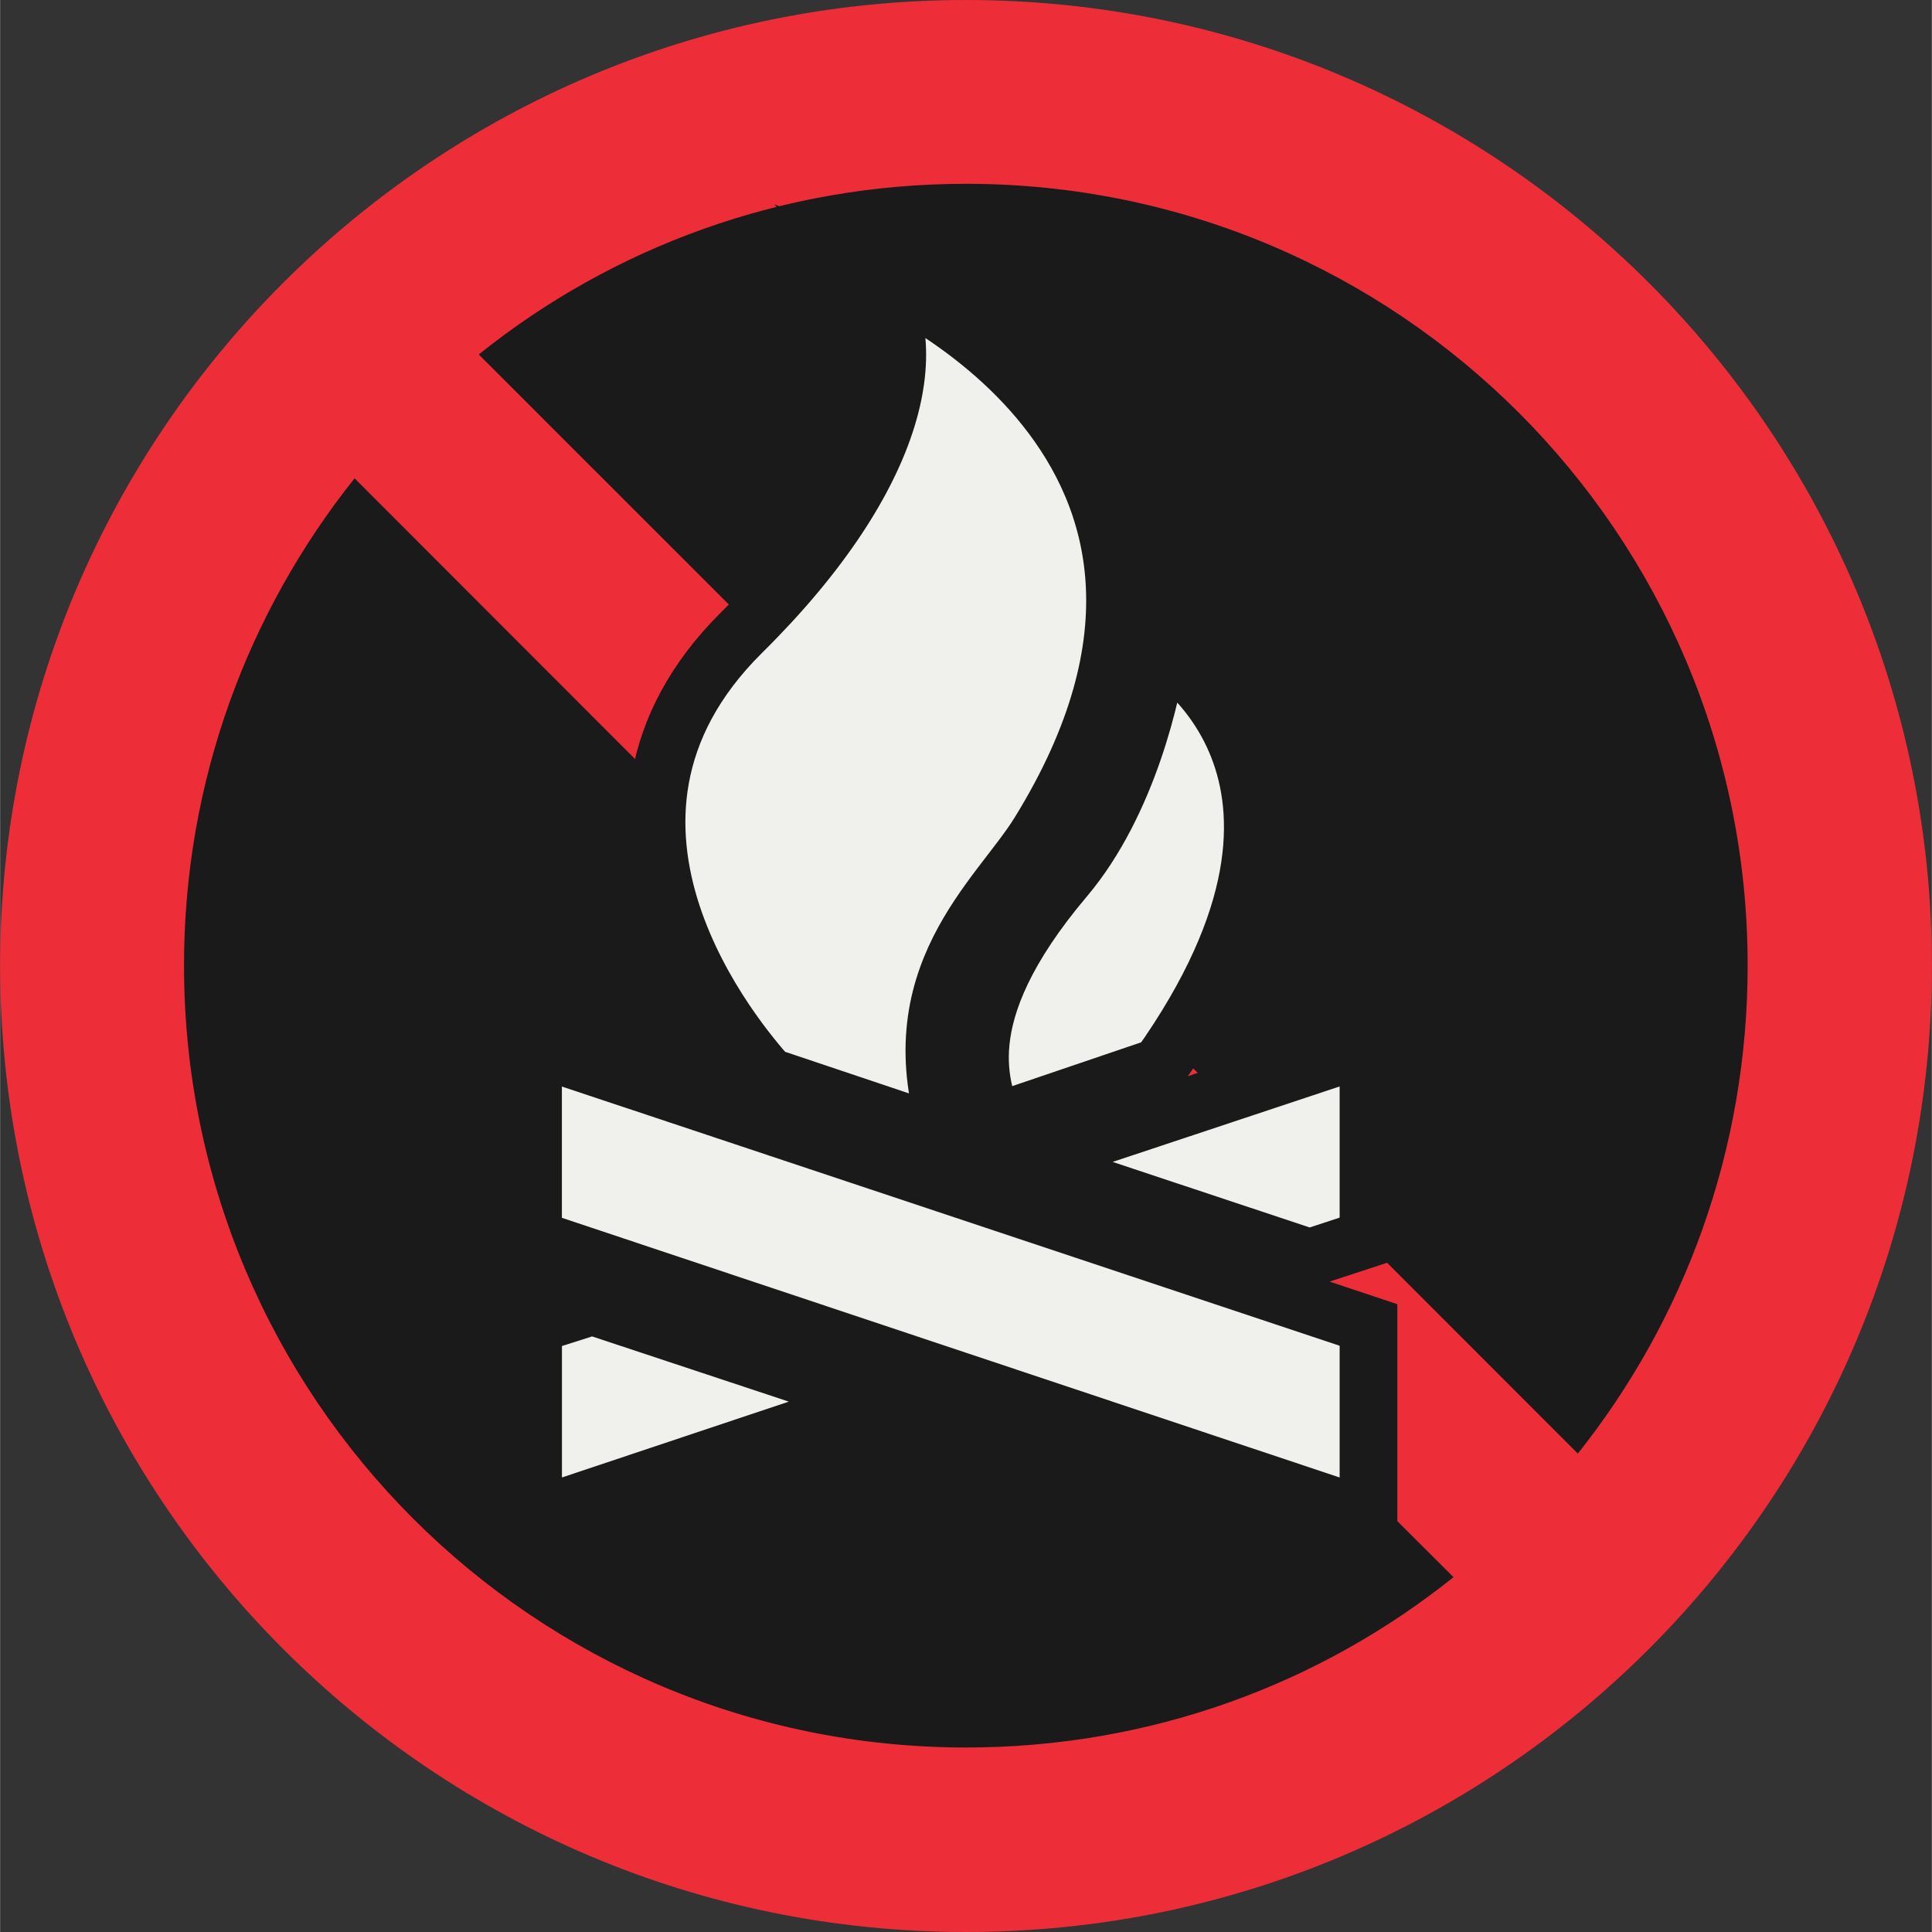 <?xml version="1.0" encoding="UTF-8"?>
<!DOCTYPE svg PUBLIC "-//W3C//DTD SVG 1.1//EN" "http://www.w3.org/Graphics/SVG/1.1/DTD/svg11.dtd">
<!-- Creator: CorelDRAW SE (64-Bit OEM-Version) -->
<svg xmlns="http://www.w3.org/2000/svg" xml:space="preserve" width="67px" height="67px" version="1.1" style="shape-rendering:geometricPrecision; text-rendering:geometricPrecision; image-rendering:optimizeQuality; fill-rule:evenodd; clip-rule:evenodd"
viewBox="0 0 67 67.008"
 xmlns:xlink="http://www.w3.org/1999/xlink"
 xmlns:xodm="http://www.corel.com/coreldraw/odm/2003">
 <rect x="0" y="0" width="67" height="67.008" fill="#333333" stroke="none"/>
 <defs>
  <style type="text/css">
   <![CDATA[
    .str0 {stroke:#1A1A1A;stroke-width:2;stroke-miterlimit:22.926}
    .fil2 {fill:#F0F0EC;fill-rule:nonzero}
    .fil1 {fill:#1A1A1A;fill-rule:nonzero}
    .fil0 {fill:#ED2E38;fill-rule:nonzero}
   ]]>
  </style>
 </defs>
 <g id="Ebene_x0020_1">
  <path class="fil0" d="M33.501 0c-18.5,0 -33.501,15.006 -33.501,33.483 0,18.516 15.001,33.525 33.501,33.525 18.498,0 33.499,-15.009 33.499,-33.525 0,-18.477 -15.001,-33.483 -33.499,-33.483z"/>
  <path class="fil1" d="M54.72 50.415l-7.114 -7.118 -2.188 0.732 -8.532 -2.851 1.293 1.283 9.637 3.237 0 6.419 2.592 2.584c-4.634,3.71 -10.497,5.908 -16.907,5.908 -14.982,0 -27.123,-12.137 -27.123,-27.126 0,-6.384 2.217,-12.259 5.916,-16.893l10.242 10.251c0.343,-1.706 1.209,-3.46 2.914,-5.148 0.09,-0.089 0.173,-0.193 0.265,-0.286l-9.114 -9.113c4.636,-3.719 10.517,-5.919 16.9,-5.919 14.987,0 27.109,12.139 27.109,27.108 0,6.405 -2.196,12.287 -5.89,16.932z"/>
  <path class="fil0" d="M40.914 36.59c-0.139,0.21 -0.245,0.412 -0.403,0.623l-0.072 0.083 -5.553 1.885 0.669 0.681 6.479 -2.153 -1.12 -1.119z"/>
  <path class="fil0" d="M35.713 31.403l-0.617 -0.616c-1.214,1.589 -2.539,3.495 -2.295,6.327l1.018 0.989c-0.34,-1.295 -0.481,-3.421 1.894,-6.7z"/>
  <path class="fil2 str0" d="M47.459 52.632l0 -6.678 -28.975 -9.657 0 6.661 28.975 9.674zm-12.042 -12.333l12.042 -4.003 0 6.66 -2.042 0.669 -10 -3.326zm-0.98 -1.346c-0.3,-1.118 -1.66,-3.598 2.495,-8.51 2.196,-2.606 3.044,-6.486 3.235,-7.942 0,0 7.352,4.194 0.042,14.491l-5.772 1.961zm-7.784 -1.611c-1.003,-1.118 -7.614,-8.78 -0.938,-15.401 5.564,-5.498 6.366,-10.153 4.494,-12.396 0,0 14.171,5.816 5.83,19.333 -1.411,2.288 -4.97,5.011 -3.11,10.571l-6.276 -2.107zm3.867 11.267l-12.034 4.023 0 -6.678 2.052 -0.654 9.982 3.309z"/>
 </g>
</svg>
